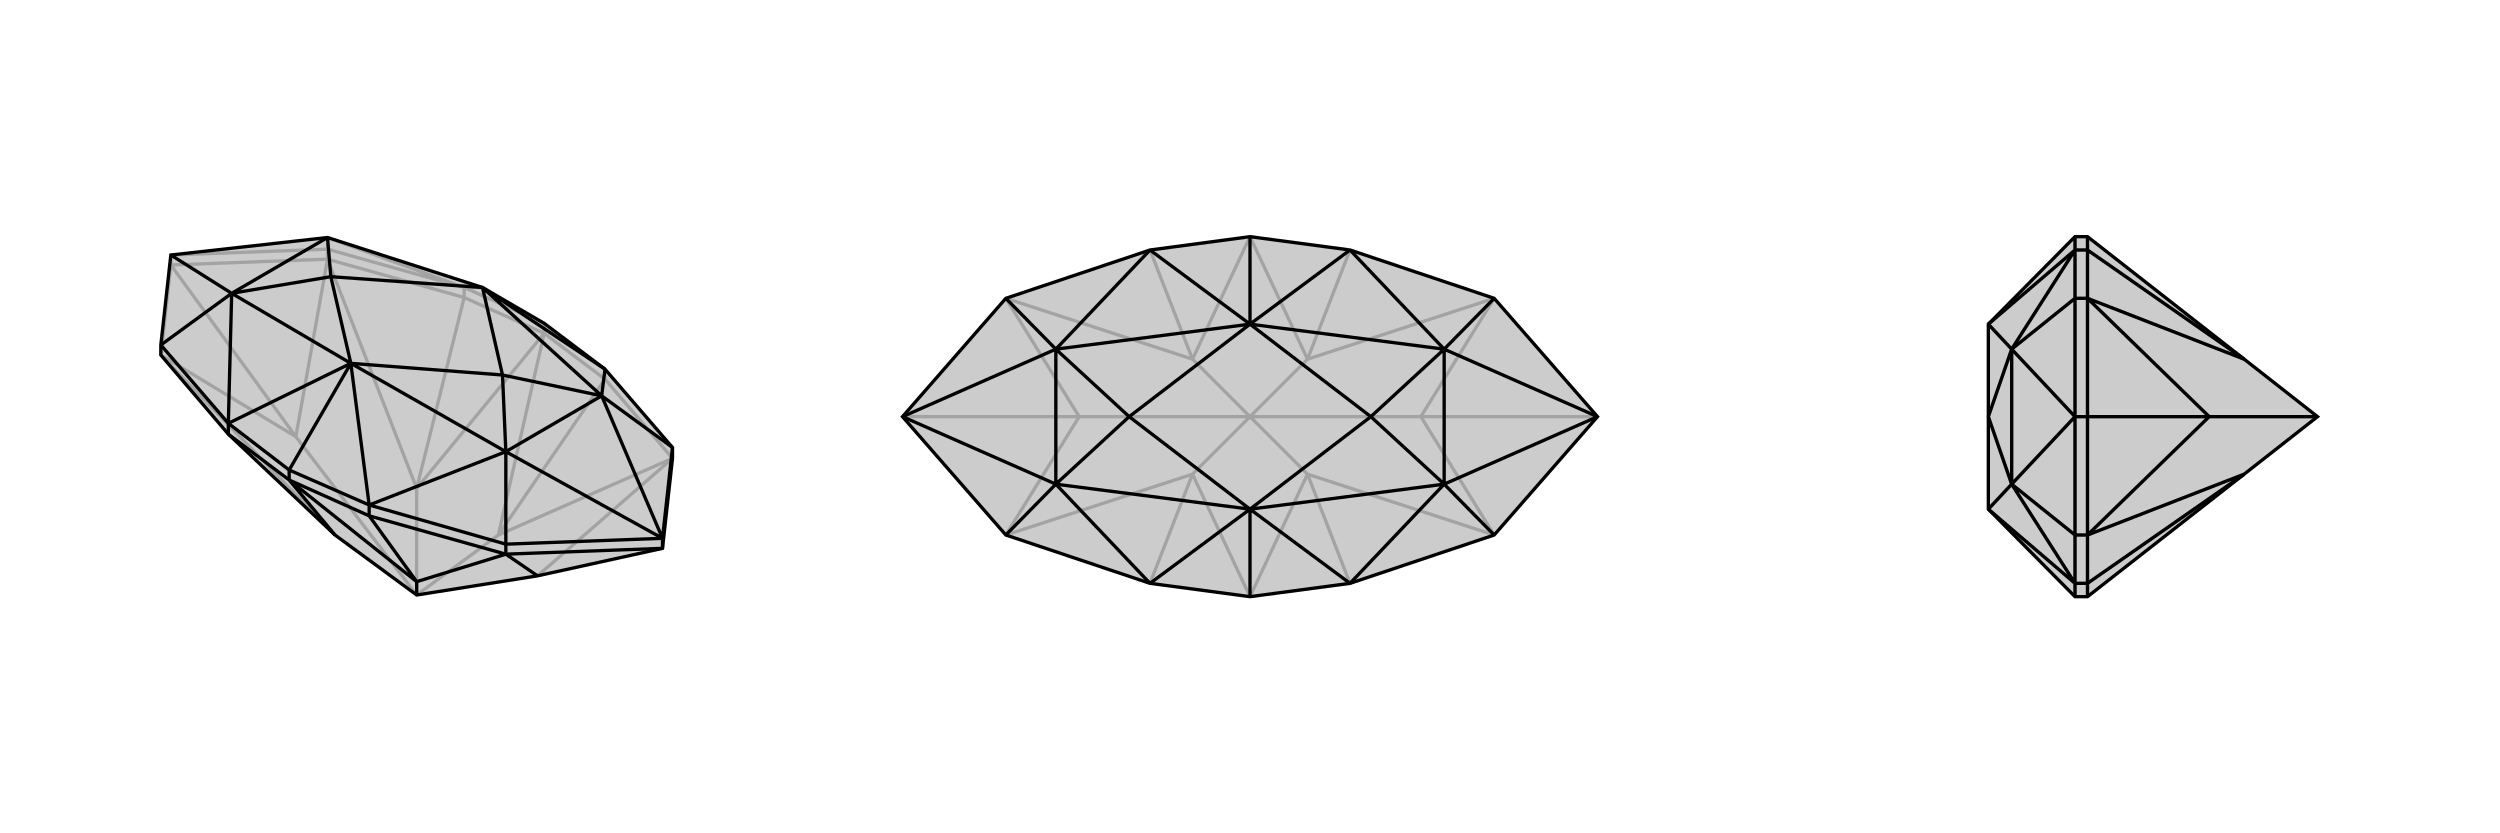 <svg xmlns="http://www.w3.org/2000/svg" viewBox="0 0 3000 1000">
    <g stroke="currentColor" stroke-width="4" fill="none" transform="translate(0 -16)">
        <path fill="currentColor" stroke="none" fill-opacity=".2" d="M402,658L500,730L645,707L795,674L807,566L807,553L726,459L653,404L579,361L393,301L205,322L193,430L193,442L274,537z" />
<path stroke-opacity=".2" d="M653,416L653,404M726,471L726,459M557,373L557,361M393,327L393,315M205,334L205,322M557,373L653,416M726,471L653,416M557,373L393,327M557,373L500,602M726,471L807,566M726,471L598,658M205,334L193,442M205,334L393,327M205,334L355,540M653,416L500,602M653,416L598,658M402,658L193,442M193,442L355,540M500,602L393,327M355,540L393,327M500,602L500,730M355,540L500,730M598,658L807,566M807,566L645,707M598,658L500,730M205,322L393,315M393,315L557,361M393,315L393,301M557,361L653,404M557,361L393,301M557,361L579,361" />
<path d="M402,658L500,730L645,707L795,674L807,566L807,553L726,459L653,404L579,361L393,301L205,322L193,430L193,442L274,537z" />
<path d="M347,592L347,580M443,635L443,622M274,537L274,524M607,681L607,669M795,674L795,662M274,537L347,592M443,635L347,592M443,635L607,681M443,635L500,714M795,674L607,681M347,592L402,658M347,592L500,714M500,714L607,681M645,707L607,681M500,714L500,730M205,322L278,368M795,662L607,669M795,662L607,558M795,662L807,553M795,662L722,491M193,430L274,524M193,430L278,368M607,669L443,622M607,669L607,558M807,553L722,491M274,524L347,580M347,580L443,622M347,580L421,452M274,524L278,368M274,524L421,452M443,622L607,558M443,622L421,452M726,459L722,491M726,459L579,361M393,301L278,368M607,558L722,491M393,301L397,348M278,368L421,452M278,368L397,348M421,452L607,558M607,558L603,466M579,361L722,491M722,491L603,466M579,361L397,348M421,452L397,348M421,452L603,466M579,361L603,466" />
    </g>
    <g stroke="currentColor" stroke-width="4" fill="none" transform="translate(1000 0)">
        <path fill="currentColor" stroke="none" fill-opacity=".2" d="M207,358L380,300L500,284L620,300L793,358L917,500L793,642L620,700L500,716L380,700L207,642L83,500z" />
<path stroke-opacity=".2" d="M380,700L431,569M380,300L431,431M620,300L569,431M620,700L569,569M83,500L295,500M917,500L705,500M500,716L431,569M500,716L569,569M500,284L431,431M500,284L569,431M431,569L207,642M207,642L295,500M431,569L500,500M431,431L207,358M295,500L207,358M431,431L500,500M295,500L500,500M569,431L793,358M793,358L705,500M569,431L500,500M569,569L793,642M705,500L793,642M569,569L500,500M500,500L705,500" />
<path d="M207,358L380,300L500,284L620,300L793,358L917,500L793,642L620,700L500,716L380,700L207,642L83,500z" />
<path d="M83,500L267,419M83,500L267,581M917,500L733,581M917,500L733,419M207,358L267,419M207,642L267,581M793,642L733,581M793,358L733,419M500,716L500,611M500,284L500,389M380,300L267,419M380,300L500,389M380,700L267,581M380,700L500,611M620,700L733,581M620,700L500,611M620,300L733,419M620,300L500,389M267,419L267,581M733,581L733,419M267,419L500,389M267,419L355,500M267,581L500,611M267,581L355,500M500,611L733,581M733,581L645,500M500,389L733,419M733,419L645,500M500,389L355,500M500,611L355,500M500,611L645,500M500,389L645,500" />
    </g>
    <g stroke="currentColor" stroke-width="4" fill="none" transform="translate(2000 0)">
        <path fill="currentColor" stroke="none" fill-opacity=".2" d="M693,569L781,500L693,431L505,284L490,284L386,389L386,500L386,611L490,716L505,716z" />
<path stroke-opacity=".2" d="M505,700L490,700M505,300L490,300M505,642L490,642M505,358L490,358M505,500L490,500M505,700L505,716M505,300L505,284M505,700L505,642M505,700L693,569M505,300L505,358M505,300L693,431M505,500L505,642M505,500L505,358M505,500L651,500M693,569L505,642M505,642L651,500M693,431L505,358M651,500L505,358M651,500L781,500M490,500L490,358M490,500L414,419M490,500L490,642M490,500L414,581M490,358L490,300M490,358L414,419M490,642L490,700M490,642L414,581M490,300L490,284M490,700L490,716M490,300L414,419M490,300L386,389M490,700L414,581M490,700L386,611M414,419L414,581M414,419L386,389M414,419L386,500M414,581L386,611M414,581L386,500" />
<path d="M693,569L781,500L693,431L505,284L490,284L386,389L386,500L386,611L490,716L505,716z" />
<path d="M505,300L490,300M505,700L490,700M505,358L490,358M505,642L490,642M505,500L490,500M505,300L505,284M505,700L505,716M505,300L505,358M505,300L693,431M505,700L505,642M505,700L693,569M505,500L505,358M505,500L505,642M505,500L651,500M693,431L505,358M505,358L651,500M693,569L505,642M651,500L505,642M781,500L651,500M490,500L490,642M490,500L414,581M490,500L490,358M490,500L414,419M490,642L490,700M490,642L414,581M490,358L490,300M490,358L414,419M490,716L490,700M490,284L490,300M490,700L414,581M490,700L386,611M490,300L414,419M490,300L386,389M414,581L414,419M386,611L414,581M414,581L386,500M386,389L414,419M414,419L386,500" />
    </g>
</svg>